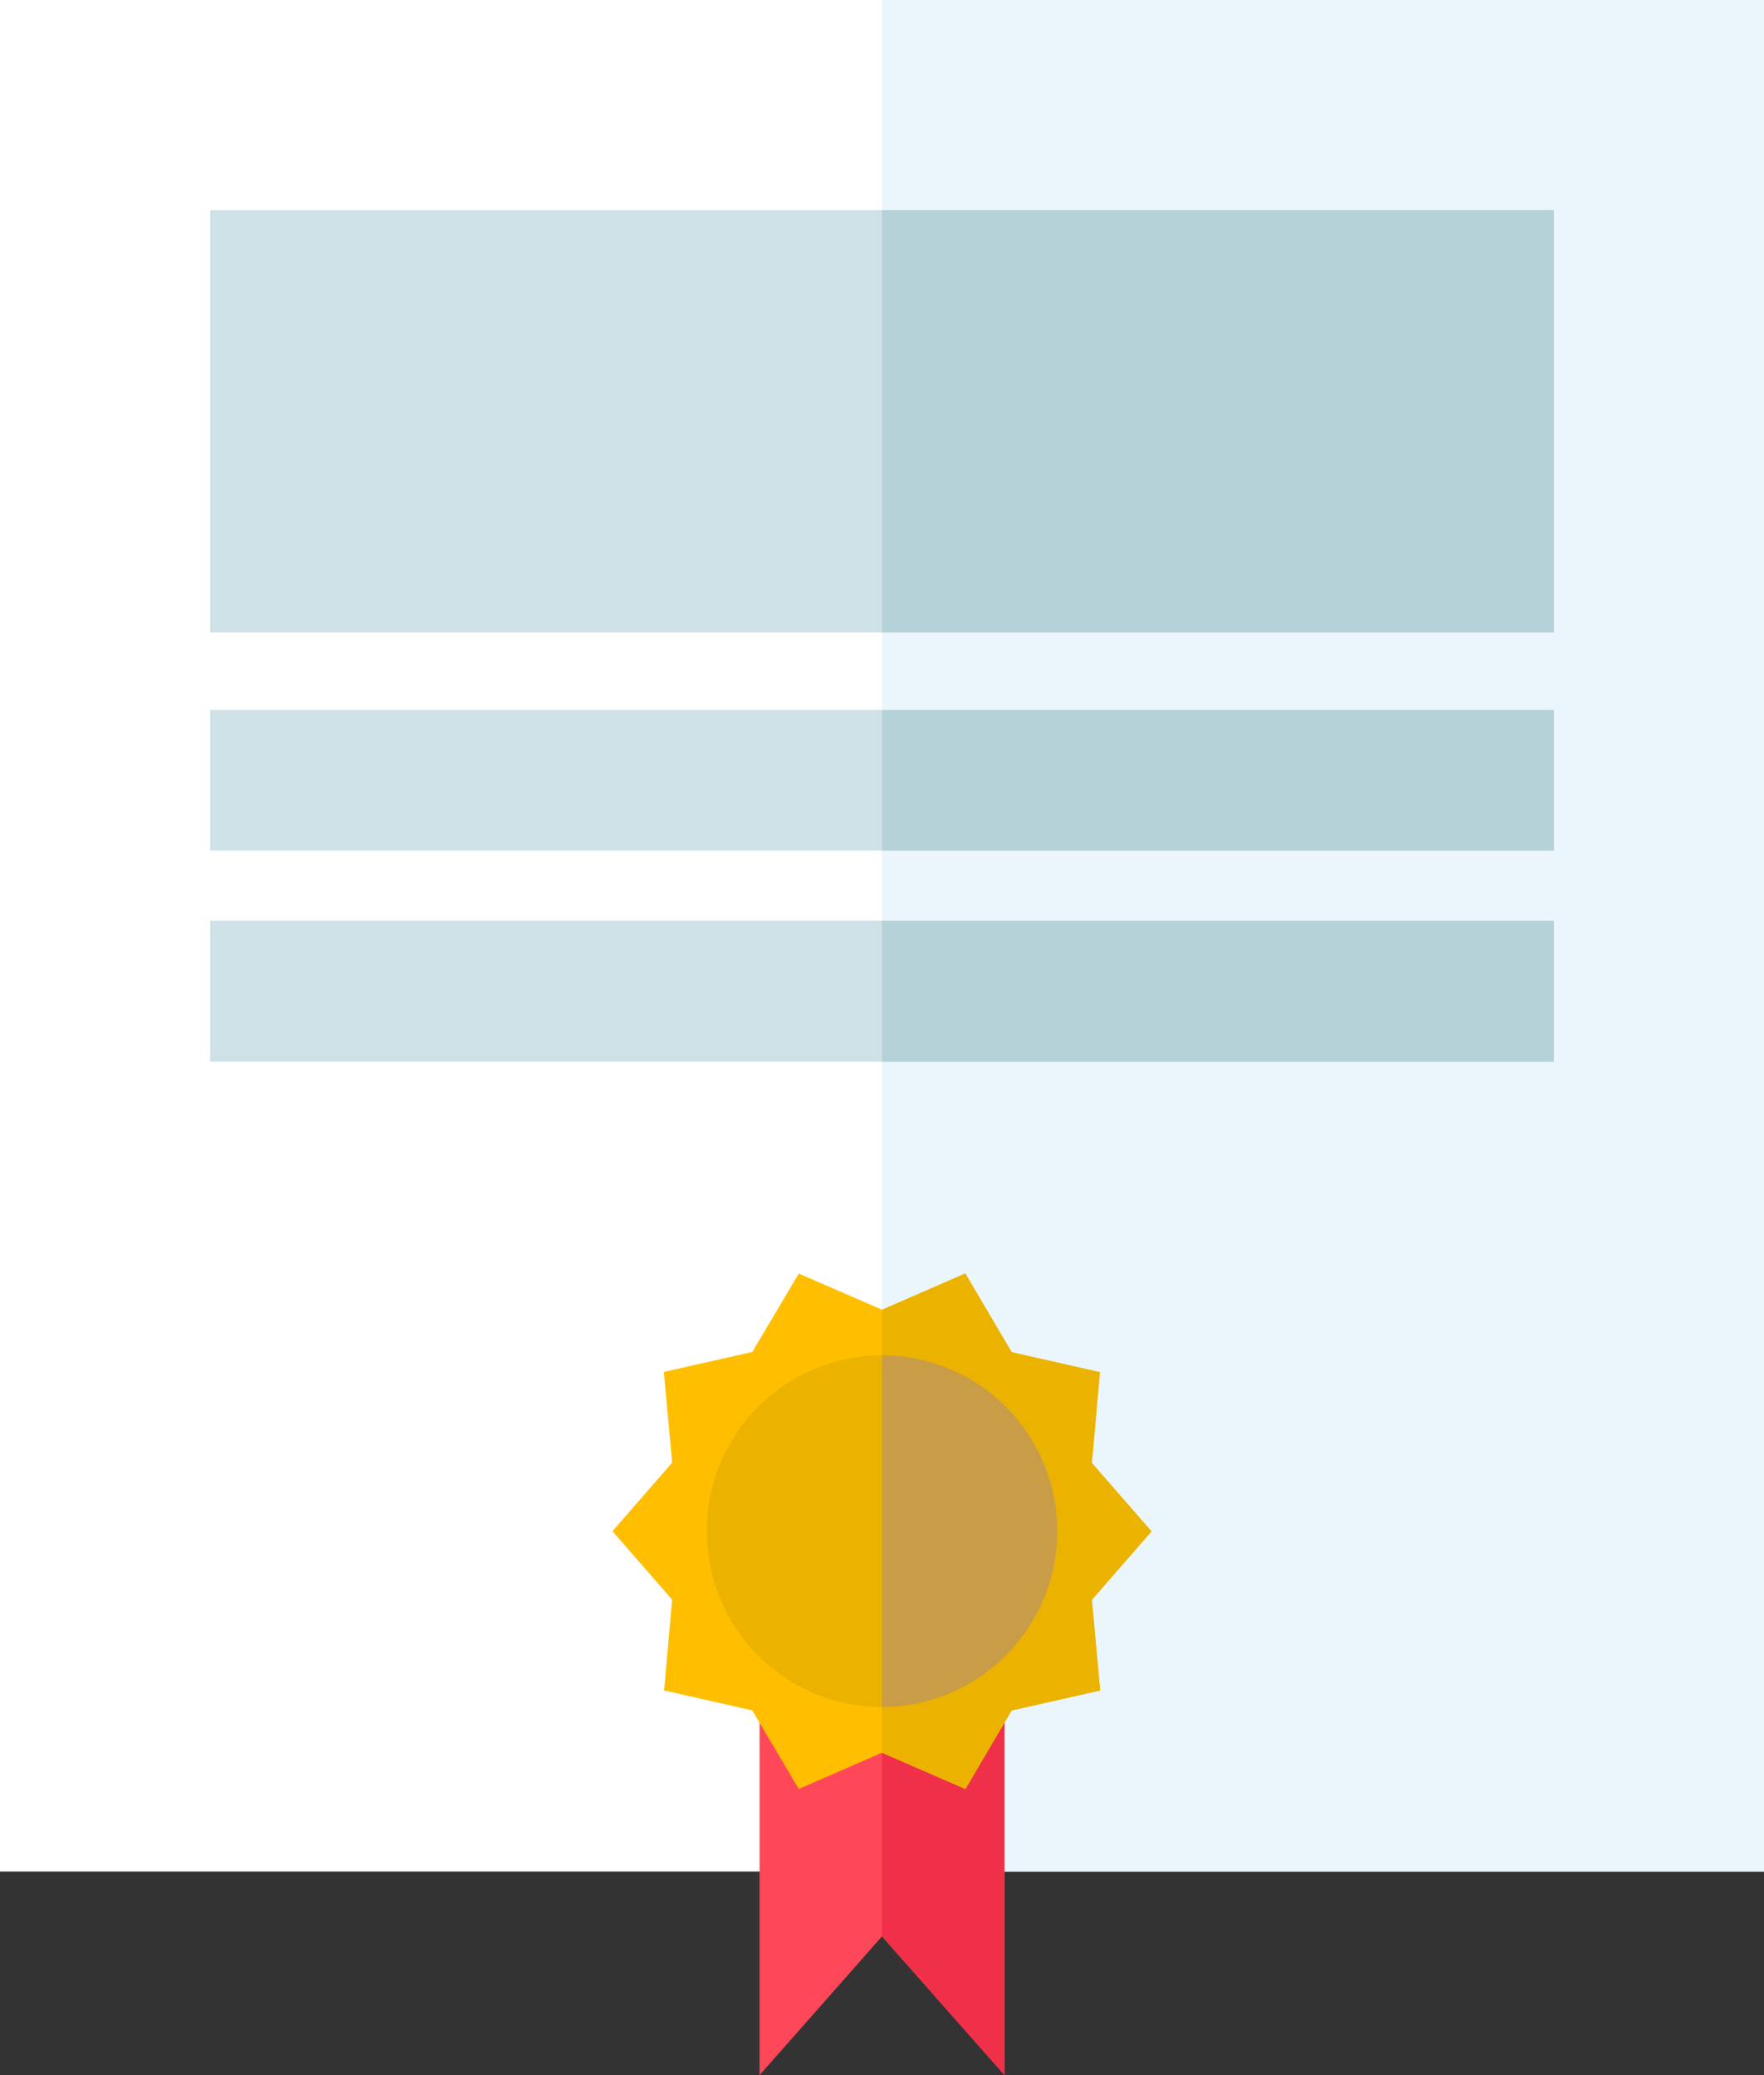<svg width="68" height="80" fill="none" xmlns="http://www.w3.org/2000/svg">
    <rect width="100%" height="100%" fill="#333333" stroke="none"/>
    <path d="M0 0h68v72.15H0V0z" fill="#fff"/>
    <path d="M34 0h34v72.15H34V0z" fill="#EBF6FC"/>
    <path d="M8.1 27.37h51.8v5.42H8.1v-5.42zM8.1 35.5h51.8v5.43H8.1V35.5zM8.1 8.1h51.8v16.28H8.1V8.11z" fill="#CDE1E6"/>
    <path d="M34 8.1h25.9v16.28H34V8.11zM34 27.37h25.9v5.42H34v-5.42zM34 35.5h25.9v5.43H34V35.5z" fill="#B4D2D7"/>
    <path d="M31.4 77.6l2.6-2.95 2.6 2.94 2.12 2.4V61.2h-9.44V80l2.12-2.4z" fill="#FF475A"/>
    <path d="M38.72 61.2V80l-2.12-2.4-2.6-2.95V61.2h4.72z" fill="#F03049"/>
    <path d="M44.39 59.03l-2.3 2.64.32 3.5-3.41.77-1.79 3.03-3.21-1.4-3.21 1.4L29 65.94l-3.4-.77.31-3.5-2.3-2.64 2.3-2.64-.32-3.5 3.41-.77 1.79-3.02L34 50.49l3.21-1.4L39 52.13l3.4.77-.31 3.5 2.3 2.64z"
          fill="#FFBF00"/>
    <path d="M42.09 61.67l.32 3.5-3.41.77-.28.47-1.5 2.56-3.22-1.4V50.5l3.21-1.4L39 52.13l3.4.77-.31 3.5 2.3 2.64-2.3 2.64z"
          fill="#EBB200"/>
    <path d="M40.75 59.03A6.76 6.76 0 0134 65.81a6.76 6.76 0 01-6.75-6.78A6.76 6.76 0 0134 52.25a6.76 6.76 0 016.75 6.78z"
          fill="#EBB200"/>
    <path d="M40.75 59.03A6.77 6.77 0 0134 65.81V52.25a6.76 6.76 0 016.75 6.78z" fill="#C99C47"/>
</svg>
